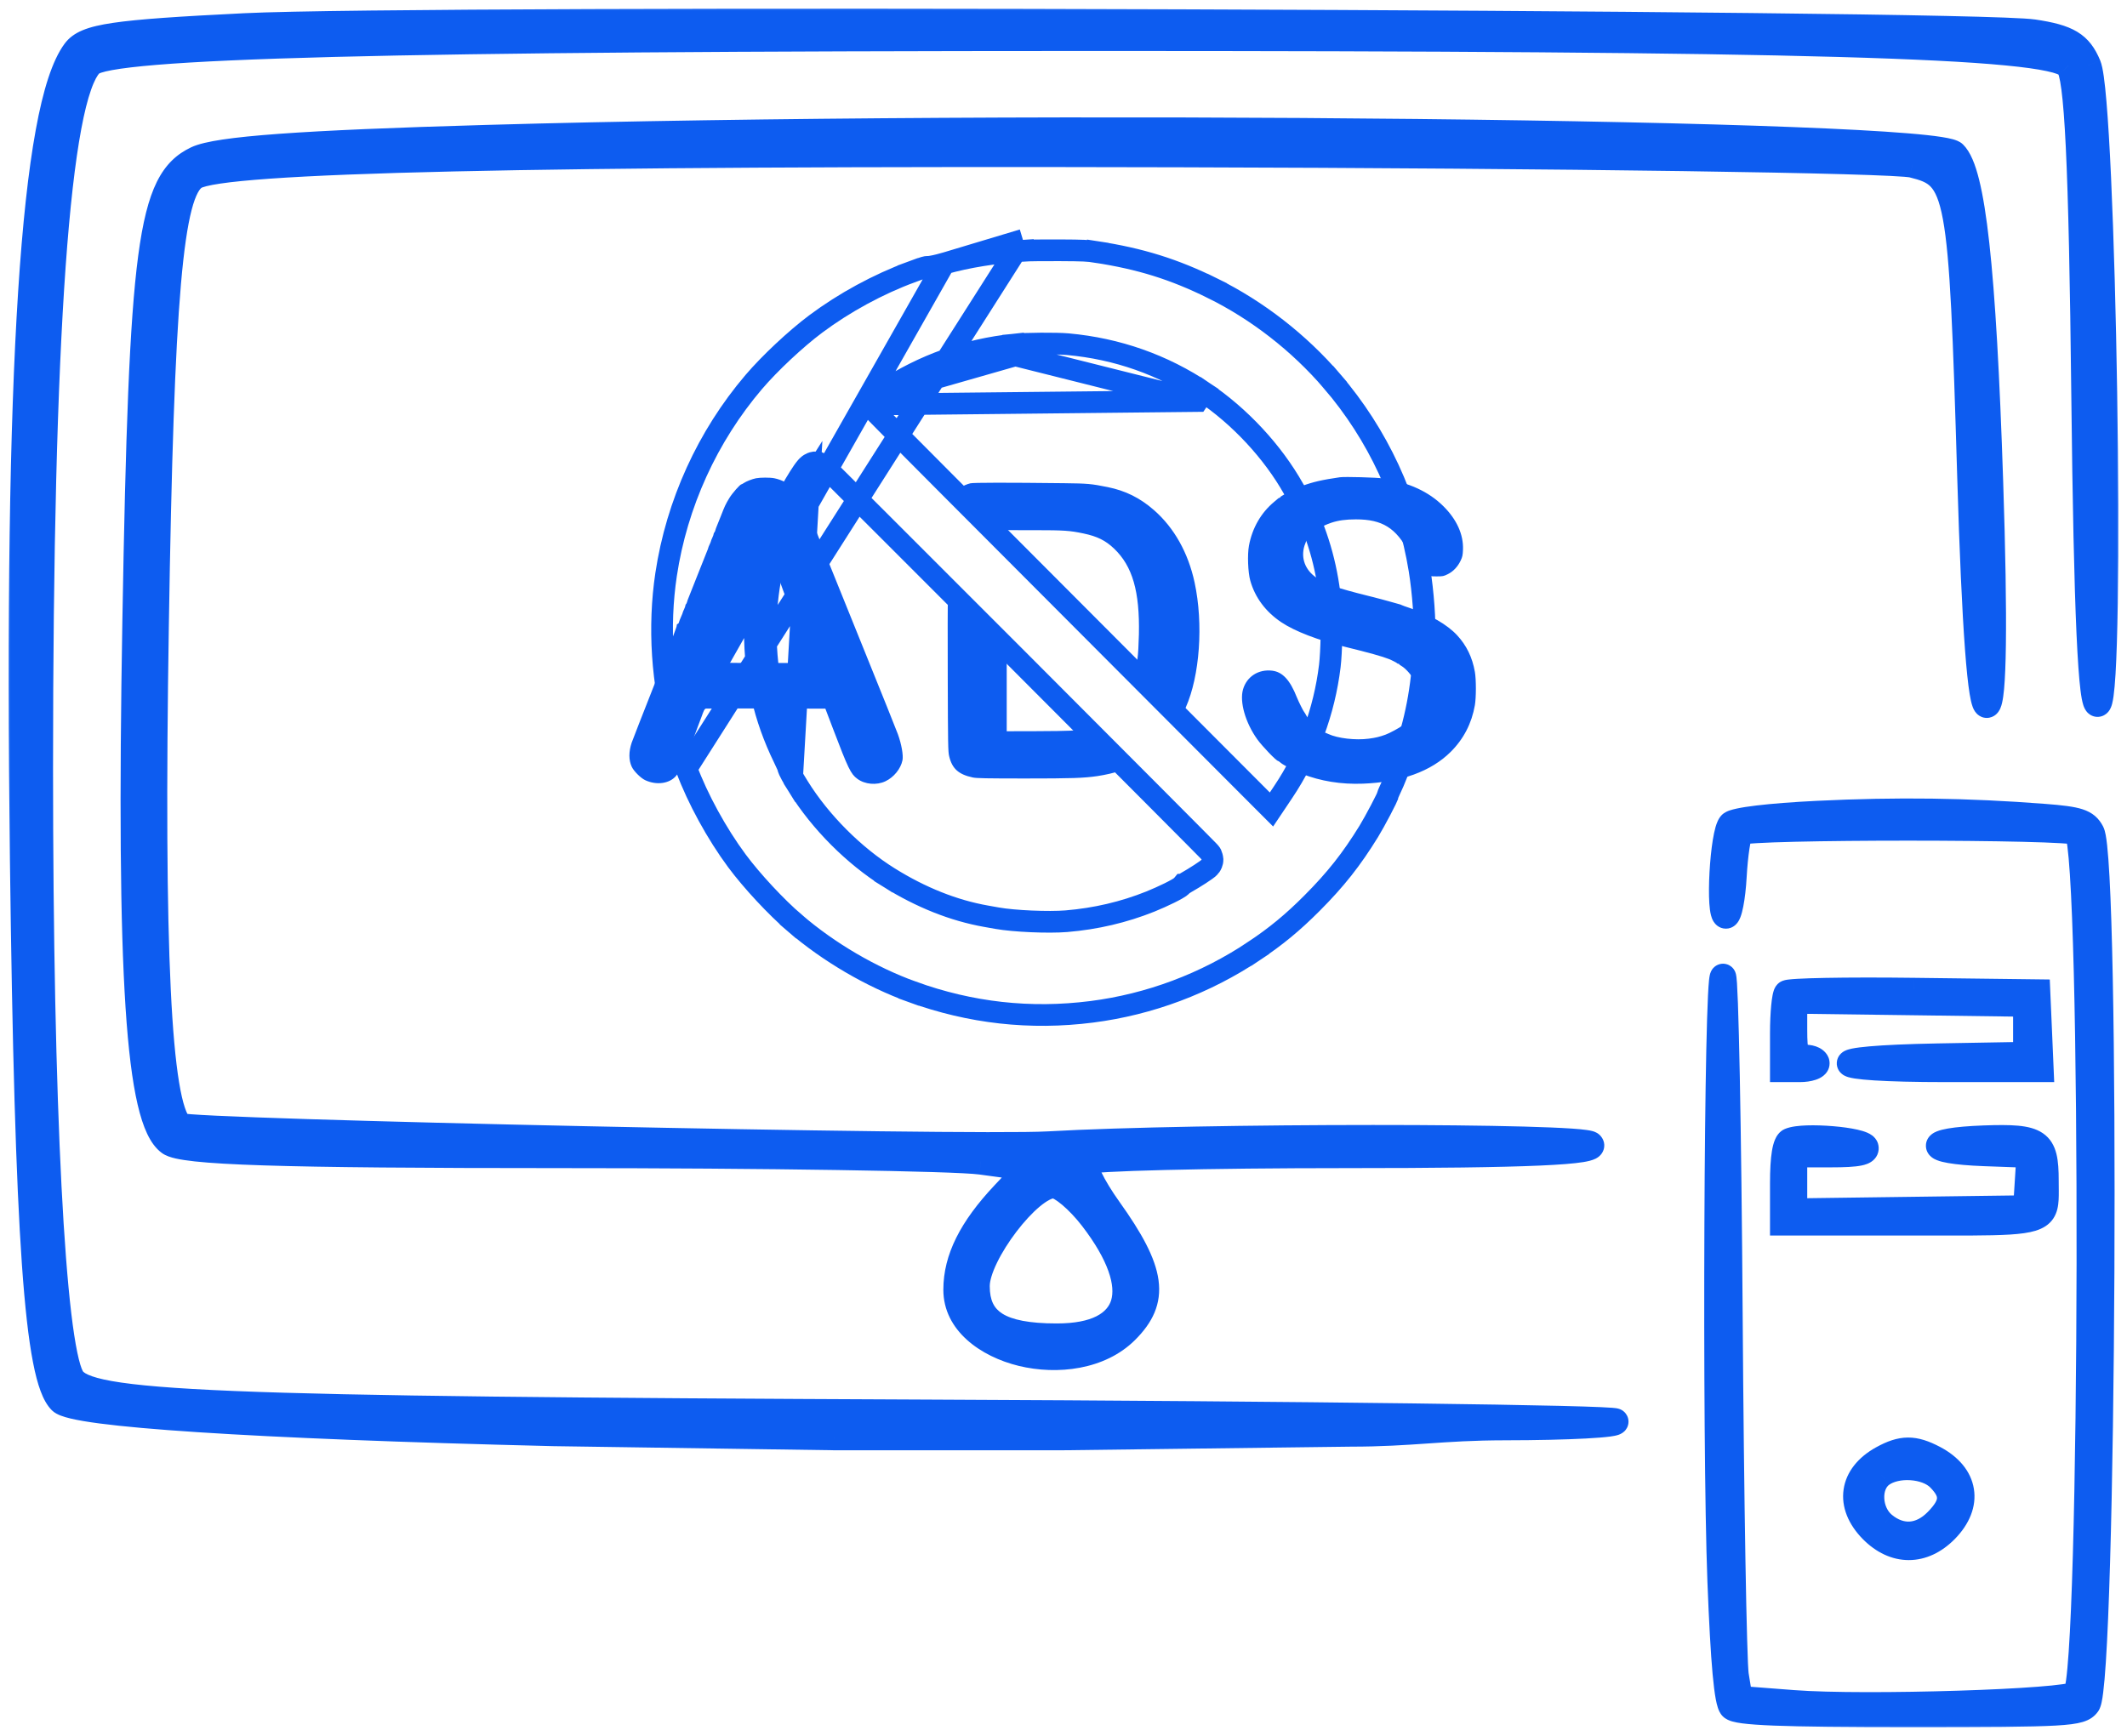 <svg width="98" height="80" viewBox="0 0 98 80" fill="none" xmlns="http://www.w3.org/2000/svg">
<mask id="path-1-outside-1" maskUnits="userSpaceOnUse" x="0" y="0" width="98" height="80" fill="black">
<rect fill="white" width="98" height="80"/>
<path fill-rule="evenodd" clip-rule="evenodd" d="M3.457 2.373C3.957 1.695 5.223 1.507 11.283 1.209C19.594 0.8 90.631 1.043 93.676 1.491C95.279 1.727 95.806 2.044 96.21 3.014C96.902 4.675 97.33 31.774 96.675 32.423C96.349 32.746 96.144 28.216 96.034 18.243C95.915 7.496 95.719 3.437 95.298 3.021C94.331 2.063 83.018 1.744 50.159 1.749C17.819 1.754 5.028 2.084 4.17 2.934C2.624 4.465 1.843 15.379 1.844 35.421C1.845 51.017 2.401 61.837 3.288 63.478C3.967 64.734 9.395 64.957 42.817 65.103C60.053 65.178 74.276 65.359 74.425 65.507C74.574 65.654 72.287 65.776 69.343 65.779C67.861 65.781 66.786 65.855 65.722 65.928H65.722C64.673 66.001 63.636 66.072 62.232 66.072L48.987 66.239H38.438L25.427 66.048C11.589 65.708 3.417 65.174 2.81 64.568C1.724 63.482 1.275 57.087 1.056 39.606C0.774 16.963 1.548 4.959 3.457 2.373ZM9.064 7.331C10.015 6.881 13.864 6.6 22.426 6.357C47.432 5.645 89.024 6.094 90.026 7.087C90.883 7.937 91.371 12.351 91.696 22.212C91.908 28.652 91.86 32.297 91.561 32.481C91.264 32.663 90.983 28.895 90.778 21.985C90.383 8.691 90.276 8.116 88.12 7.59C87.226 7.372 72.042 7.156 54.379 7.11C24.399 7.032 10.264 7.352 8.977 8.14C7.834 8.84 7.42 13.614 7.179 28.853C6.941 43.85 7.282 50.889 8.293 51.89C8.588 52.183 44.594 52.949 48.283 52.742C55.269 52.349 72.893 52.348 73.29 52.741C73.643 53.09 70.35 53.235 62.052 53.235C55.597 53.235 50.181 53.367 50.018 53.529C49.855 53.691 50.336 54.684 51.088 55.735C53.126 58.587 53.31 59.909 51.866 61.339C49.497 63.685 44.064 62.363 44.064 59.441C44.064 58.023 44.753 56.64 46.254 55.043L47.393 53.832L45.194 53.534C43.985 53.369 35.259 53.235 25.803 53.235C12.787 53.235 8.417 53.094 7.813 52.654C6.386 51.615 5.954 45.039 6.238 28.621C6.536 11.308 6.93 8.342 9.064 7.331ZM48.688 61.594C52.196 61.594 52.852 59.417 50.333 56.138C49.695 55.308 48.89 54.628 48.543 54.628C47.427 54.628 45.002 57.809 45.002 59.272C45.002 60.918 46.075 61.594 48.688 61.594ZM79.753 37.987C79.929 37.808 81.541 37.614 83.739 37.507C87.415 37.329 90.636 37.372 94.192 37.647C95.762 37.768 96.109 37.882 96.362 38.358C97.091 39.73 96.916 77.502 96.176 78.532C95.866 78.964 95.23 79 87.979 79C82.059 79 80.04 78.92 79.799 78.674C79.579 78.451 79.413 76.636 79.268 72.874C79.016 66.316 79.109 44.922 79.389 45.015C79.498 45.051 79.634 52.064 79.692 60.599C79.75 69.135 79.877 76.61 79.975 77.21L80.151 78.301L82.632 78.492C85.918 78.744 95.284 78.449 95.646 78.081C96.447 77.266 96.506 39.165 95.708 38.353C95.435 38.076 80.458 38.072 80.186 38.35C80.072 38.465 79.934 39.379 79.878 40.38C79.822 41.38 79.662 42.199 79.52 42.199C79.166 42.199 79.378 38.368 79.753 37.987ZM82.152 47.612C82.152 46.7 82.232 45.873 82.329 45.774C82.426 45.675 85.062 45.626 88.186 45.665L93.867 45.735L93.943 47.503L94.019 49.271H89.631C83.958 49.271 83.682 48.788 89.297 48.688L93.352 48.616V47.438V46.259L88.01 46.188L82.667 46.117V47.432C82.667 48.572 82.736 48.747 83.182 48.747C83.465 48.747 83.697 48.865 83.697 49.009C83.697 49.153 83.35 49.271 82.925 49.271H82.152V47.612ZM82.152 54.531C82.152 53.33 82.261 52.673 82.474 52.582C83.108 52.31 85.843 52.539 85.951 52.873C86.029 53.112 85.603 53.2 84.362 53.2H82.667V54.515V55.83L88.01 55.759L93.352 55.688L93.43 54.455L93.508 53.222L91.433 53.145C88.644 53.043 88.632 52.566 91.416 52.468C93.947 52.379 94.253 52.588 94.253 54.407C94.253 55.096 94.296 55.541 94.103 55.828C93.722 56.395 92.419 56.343 88.046 56.343H82.152V54.531ZM86.252 70.507C85.12 69.356 85.316 68.008 86.729 67.229C87.632 66.73 88.18 66.727 89.109 67.216C90.57 67.985 90.788 69.338 89.639 70.507C88.6 71.564 87.291 71.564 86.252 70.507ZM89.244 70.106C90.011 69.326 90.041 68.821 89.361 68.13C88.766 67.524 87.376 67.433 86.675 67.954C86.017 68.443 86.076 69.692 86.783 70.275C87.579 70.931 88.496 70.868 89.244 70.106Z"/>
</mask>
<path fill-rule="evenodd" clip-rule="evenodd" d="M3.457 2.373C3.957 1.695 5.223 1.507 11.283 1.209C19.594 0.8 90.631 1.043 93.676 1.491C95.279 1.727 95.806 2.044 96.21 3.014C96.902 4.675 97.33 31.774 96.675 32.423C96.349 32.746 96.144 28.216 96.034 18.243C95.915 7.496 95.719 3.437 95.298 3.021C94.331 2.063 83.018 1.744 50.159 1.749C17.819 1.754 5.028 2.084 4.17 2.934C2.624 4.465 1.843 15.379 1.844 35.421C1.845 51.017 2.401 61.837 3.288 63.478C3.967 64.734 9.395 64.957 42.817 65.103C60.053 65.178 74.276 65.359 74.425 65.507C74.574 65.654 72.287 65.776 69.343 65.779C67.861 65.781 66.786 65.855 65.722 65.928H65.722C64.673 66.001 63.636 66.072 62.232 66.072L48.987 66.239H38.438L25.427 66.048C11.589 65.708 3.417 65.174 2.81 64.568C1.724 63.482 1.275 57.087 1.056 39.606C0.774 16.963 1.548 4.959 3.457 2.373ZM9.064 7.331C10.015 6.881 13.864 6.6 22.426 6.357C47.432 5.645 89.024 6.094 90.026 7.087C90.883 7.937 91.371 12.351 91.696 22.212C91.908 28.652 91.86 32.297 91.561 32.481C91.264 32.663 90.983 28.895 90.778 21.985C90.383 8.691 90.276 8.116 88.12 7.59C87.226 7.372 72.042 7.156 54.379 7.11C24.399 7.032 10.264 7.352 8.977 8.14C7.834 8.84 7.42 13.614 7.179 28.853C6.941 43.85 7.282 50.889 8.293 51.89C8.588 52.183 44.594 52.949 48.283 52.742C55.269 52.349 72.893 52.348 73.29 52.741C73.643 53.09 70.35 53.235 62.052 53.235C55.597 53.235 50.181 53.367 50.018 53.529C49.855 53.691 50.336 54.684 51.088 55.735C53.126 58.587 53.31 59.909 51.866 61.339C49.497 63.685 44.064 62.363 44.064 59.441C44.064 58.023 44.753 56.64 46.254 55.043L47.393 53.832L45.194 53.534C43.985 53.369 35.259 53.235 25.803 53.235C12.787 53.235 8.417 53.094 7.813 52.654C6.386 51.615 5.954 45.039 6.238 28.621C6.536 11.308 6.93 8.342 9.064 7.331ZM48.688 61.594C52.196 61.594 52.852 59.417 50.333 56.138C49.695 55.308 48.89 54.628 48.543 54.628C47.427 54.628 45.002 57.809 45.002 59.272C45.002 60.918 46.075 61.594 48.688 61.594ZM79.753 37.987C79.929 37.808 81.541 37.614 83.739 37.507C87.415 37.329 90.636 37.372 94.192 37.647C95.762 37.768 96.109 37.882 96.362 38.358C97.091 39.73 96.916 77.502 96.176 78.532C95.866 78.964 95.23 79 87.979 79C82.059 79 80.04 78.92 79.799 78.674C79.579 78.451 79.413 76.636 79.268 72.874C79.016 66.316 79.109 44.922 79.389 45.015C79.498 45.051 79.634 52.064 79.692 60.599C79.75 69.135 79.877 76.61 79.975 77.21L80.151 78.301L82.632 78.492C85.918 78.744 95.284 78.449 95.646 78.081C96.447 77.266 96.506 39.165 95.708 38.353C95.435 38.076 80.458 38.072 80.186 38.35C80.072 38.465 79.934 39.379 79.878 40.38C79.822 41.38 79.662 42.199 79.52 42.199C79.166 42.199 79.378 38.368 79.753 37.987ZM82.152 47.612C82.152 46.7 82.232 45.873 82.329 45.774C82.426 45.675 85.062 45.626 88.186 45.665L93.867 45.735L93.943 47.503L94.019 49.271H89.631C83.958 49.271 83.682 48.788 89.297 48.688L93.352 48.616V47.438V46.259L88.01 46.188L82.667 46.117V47.432C82.667 48.572 82.736 48.747 83.182 48.747C83.465 48.747 83.697 48.865 83.697 49.009C83.697 49.153 83.35 49.271 82.925 49.271H82.152V47.612ZM82.152 54.531C82.152 53.33 82.261 52.673 82.474 52.582C83.108 52.31 85.843 52.539 85.951 52.873C86.029 53.112 85.603 53.2 84.362 53.2H82.667V54.515V55.83L88.01 55.759L93.352 55.688L93.43 54.455L93.508 53.222L91.433 53.145C88.644 53.043 88.632 52.566 91.416 52.468C93.947 52.379 94.253 52.588 94.253 54.407C94.253 55.096 94.296 55.541 94.103 55.828C93.722 56.395 92.419 56.343 88.046 56.343H82.152V54.531ZM86.252 70.507C85.12 69.356 85.316 68.008 86.729 67.229C87.632 66.73 88.18 66.727 89.109 67.216C90.57 67.985 90.788 69.338 89.639 70.507C88.6 71.564 87.291 71.564 86.252 70.507ZM89.244 70.106C90.011 69.326 90.041 68.821 89.361 68.13C88.766 67.524 87.376 67.433 86.675 67.954C86.017 68.443 86.076 69.692 86.783 70.275C87.579 70.931 88.496 70.868 89.244 70.106Z" fill="#0D5CF0"/>
<path d="M11.283 1.209L11.253 0.609L11.253 0.609L11.283 1.209ZM3.457 2.373L3.94 2.729L3.94 2.729L3.457 2.373ZM93.676 1.491L93.589 2.085L93.589 2.085L93.676 1.491ZM96.21 3.014L95.656 3.244L95.656 3.245L96.21 3.014ZM96.675 32.423L96.253 31.997L96.253 31.997L96.675 32.423ZM96.034 18.243L96.634 18.236V18.236L96.034 18.243ZM95.298 3.021L95.721 2.595L95.72 2.594L95.298 3.021ZM50.159 1.749L50.159 2.349H50.159L50.159 1.749ZM4.17 2.934L3.748 2.508L4.17 2.934ZM1.844 35.421L1.244 35.421V35.421L1.844 35.421ZM3.288 63.478L2.76 63.763L2.76 63.763L3.288 63.478ZM42.817 65.103L42.82 64.503H42.82L42.817 65.103ZM74.425 65.507L74.847 65.08L74.847 65.08L74.425 65.507ZM69.343 65.779L69.343 66.379H69.343L69.343 65.779ZM65.722 65.928V66.528H65.743L65.764 66.527L65.722 65.928ZM65.722 65.928V65.328H65.702L65.681 65.33L65.722 65.928ZM62.232 66.072V65.472L62.224 65.472L62.232 66.072ZM48.987 66.239V66.839L48.994 66.838L48.987 66.239ZM38.438 66.239L38.429 66.838H38.438V66.239ZM25.427 66.048L25.412 66.647L25.418 66.648L25.427 66.048ZM2.81 64.568L2.386 64.992L2.386 64.993L2.81 64.568ZM1.056 39.606L0.456 39.613L0.456 39.613L1.056 39.606ZM22.426 6.357L22.443 6.957L22.443 6.957L22.426 6.357ZM9.064 7.331L8.807 6.789L8.807 6.789L9.064 7.331ZM90.026 7.087L90.448 6.661L90.026 7.087ZM91.696 22.212L91.096 22.232V22.232L91.696 22.212ZM91.561 32.481L91.874 32.993L91.875 32.992L91.561 32.481ZM90.778 21.985L91.377 21.967L91.377 21.967L90.778 21.985ZM88.12 7.59L87.977 8.173L87.978 8.173L88.12 7.59ZM54.379 7.11L54.377 7.71H54.377L54.379 7.11ZM8.977 8.14L8.663 7.628L8.663 7.628L8.977 8.14ZM7.179 28.853L7.779 28.863L7.779 28.863L7.179 28.853ZM8.293 51.89L7.87 52.316H7.87L8.293 51.89ZM48.283 52.742L48.25 52.143H48.25L48.283 52.742ZM73.29 52.741L73.712 52.315L73.712 52.315L73.29 52.741ZM50.018 53.529L49.596 53.103L50.018 53.529ZM51.088 55.735L51.576 55.386L51.576 55.386L51.088 55.735ZM51.866 61.339L52.288 61.765L52.288 61.765L51.866 61.339ZM46.254 55.043L45.817 54.632L45.817 54.632L46.254 55.043ZM47.393 53.832L47.83 54.243L48.629 53.395L47.474 53.238L47.393 53.832ZM45.194 53.534L45.113 54.128L45.114 54.128L45.194 53.534ZM7.813 52.654L7.46 53.139L7.46 53.139L7.813 52.654ZM6.238 28.621L5.638 28.611L6.238 28.621ZM50.333 56.138L50.809 55.772L50.809 55.772L50.333 56.138ZM83.739 37.507L83.71 36.908H83.71L83.739 37.507ZM79.753 37.987L80.181 38.407L80.181 38.407L79.753 37.987ZM94.192 37.647L94.145 38.245L94.145 38.245L94.192 37.647ZM96.362 38.358L96.892 38.077L96.892 38.076L96.362 38.358ZM96.176 78.532L96.663 78.882L96.663 78.882L96.176 78.532ZM79.799 78.674L80.226 78.254L80.226 78.254L79.799 78.674ZM79.268 72.874L79.867 72.851V72.851L79.268 72.874ZM79.389 45.015L79.2 45.584L79.201 45.584L79.389 45.015ZM79.692 60.599L80.292 60.595V60.595L79.692 60.599ZM79.975 77.21L79.382 77.305L79.382 77.306L79.975 77.21ZM80.151 78.301L79.559 78.397L79.635 78.863L80.105 78.899L80.151 78.301ZM82.632 78.492L82.586 79.09H82.586L82.632 78.492ZM95.646 78.081L96.074 78.501H96.074L95.646 78.081ZM95.708 38.353L96.136 37.932H96.136L95.708 38.353ZM80.186 38.35L80.614 38.77L80.614 38.77L80.186 38.35ZM79.878 40.38L80.477 40.413V40.413L79.878 40.38ZM82.329 45.774L82.757 46.194L82.757 46.194L82.329 45.774ZM88.186 45.665L88.194 45.065H88.193L88.186 45.665ZM93.867 45.735L94.466 45.709L94.442 45.142L93.874 45.135L93.867 45.735ZM93.943 47.503L94.543 47.477L94.543 47.477L93.943 47.503ZM94.019 49.271V49.871H94.646L94.619 49.245L94.019 49.271ZM89.297 48.688L89.286 48.088H89.286L89.297 48.688ZM93.352 48.616L93.363 49.216L93.952 49.206V48.616H93.352ZM93.352 46.259H93.952V45.667L93.36 45.659L93.352 46.259ZM88.01 46.188L88.002 46.788H88.002L88.01 46.188ZM82.667 46.117L82.675 45.517L82.067 45.509V46.117H82.667ZM82.152 49.271H81.552V49.871H82.152V49.271ZM82.474 52.582L82.71 53.134L82.71 53.134L82.474 52.582ZM85.951 52.873L85.38 53.058L85.38 53.058L85.951 52.873ZM82.667 53.2V52.6H82.067V53.2H82.667ZM82.667 55.83H82.067V56.438L82.675 56.43L82.667 55.83ZM88.01 55.759L88.002 55.159H88.002L88.01 55.759ZM93.352 55.688L93.36 56.288L93.916 56.281L93.951 55.726L93.352 55.688ZM93.43 54.455L92.831 54.417L93.43 54.455ZM93.508 53.222L94.107 53.26L94.146 52.645L93.53 52.622L93.508 53.222ZM91.433 53.145L91.455 52.546H91.455L91.433 53.145ZM91.416 52.468L91.437 53.068H91.437L91.416 52.468ZM94.103 55.828L93.605 55.493V55.493L94.103 55.828ZM82.152 56.343H81.552V56.943H82.152V56.343ZM86.729 67.229L87.019 67.754L87.019 67.754L86.729 67.229ZM86.252 70.507L85.824 70.928L85.824 70.928L86.252 70.507ZM89.109 67.216L89.388 66.685L89.388 66.685L89.109 67.216ZM89.639 70.507L89.211 70.087L89.639 70.507ZM89.361 68.13L88.933 68.55L89.361 68.13ZM89.244 70.106L88.816 69.686L88.816 69.686L89.244 70.106ZM86.675 67.954L86.317 67.472L86.317 67.473L86.675 67.954ZM86.783 70.275L86.401 70.738L86.402 70.738L86.783 70.275ZM11.253 0.609C8.231 0.758 6.368 0.881 5.197 1.055C4.052 1.225 3.382 1.465 2.975 2.016L3.94 2.729C4.033 2.603 4.245 2.41 5.373 2.242C6.475 2.078 8.275 1.957 11.312 1.808L11.253 0.609ZM93.763 0.898C93.335 0.835 91.84 0.782 89.615 0.734C87.362 0.685 84.303 0.64 80.693 0.601C73.473 0.521 64.047 0.462 54.456 0.429C35.288 0.363 15.429 0.404 11.253 0.609L11.312 1.808C15.448 1.605 35.263 1.563 54.452 1.629C64.041 1.662 73.464 1.721 80.68 1.801C84.288 1.84 87.343 1.885 89.589 1.934C91.865 1.983 93.256 2.036 93.589 2.085L93.763 0.898ZM96.764 2.783C96.532 2.225 96.23 1.78 95.702 1.463C95.21 1.167 94.574 1.017 93.763 0.897L93.589 2.085C94.381 2.201 94.811 2.327 95.084 2.491C95.321 2.634 95.485 2.832 95.656 3.244L96.764 2.783ZM97.097 32.849C97.19 32.758 97.237 32.657 97.257 32.608C97.283 32.548 97.301 32.489 97.314 32.438C97.341 32.335 97.362 32.214 97.38 32.087C97.416 31.829 97.445 31.486 97.471 31.078C97.521 30.258 97.555 29.129 97.576 27.797C97.617 25.131 97.603 21.624 97.548 18.088C97.492 14.553 97.394 10.983 97.266 8.191C97.202 6.796 97.131 5.59 97.053 4.677C97.015 4.221 96.974 3.832 96.931 3.527C96.891 3.245 96.841 2.968 96.764 2.783L95.656 3.245C95.656 3.244 95.668 3.277 95.687 3.366C95.704 3.449 95.723 3.558 95.742 3.695C95.781 3.969 95.82 4.333 95.858 4.779C95.933 5.668 96.004 6.857 96.067 8.246C96.194 11.022 96.292 14.579 96.348 18.107C96.403 21.636 96.417 25.129 96.376 27.778C96.356 29.104 96.322 30.212 96.273 31.004C96.248 31.402 96.221 31.709 96.191 31.921C96.176 32.028 96.163 32.097 96.153 32.135C96.148 32.154 96.147 32.152 96.153 32.139C96.154 32.135 96.181 32.068 96.253 31.997L97.097 32.849ZM95.434 18.25C95.489 23.237 95.568 26.871 95.674 29.221C95.728 30.392 95.788 31.26 95.858 31.82C95.891 32.09 95.932 32.33 95.989 32.503C96.009 32.564 96.066 32.736 96.209 32.868C96.299 32.95 96.46 33.051 96.681 33.038C96.889 33.025 97.029 32.917 97.097 32.849L96.253 31.997C96.301 31.949 96.421 31.851 96.609 31.84C96.81 31.828 96.952 31.921 97.022 31.985C97.126 32.081 97.145 32.179 97.129 32.128C97.111 32.075 97.082 31.936 97.049 31.672C96.985 31.162 96.926 30.334 96.873 29.167C96.768 26.839 96.689 23.222 96.634 18.236L95.434 18.25ZM94.876 3.447C94.827 3.399 94.816 3.363 94.826 3.386C94.834 3.403 94.848 3.441 94.866 3.508C94.902 3.644 94.941 3.849 94.979 4.142C95.055 4.724 95.122 5.586 95.18 6.787C95.296 9.185 95.375 12.876 95.434 18.25L96.634 18.236C96.575 12.863 96.496 9.151 96.378 6.729C96.32 5.52 96.251 4.618 96.169 3.986C96.128 3.671 96.081 3.407 96.025 3.199C95.998 3.095 95.964 2.992 95.923 2.899C95.884 2.811 95.822 2.695 95.721 2.595L94.876 3.447ZM50.159 2.349C66.589 2.347 77.624 2.425 84.671 2.624C88.196 2.723 90.711 2.852 92.4 3.015C93.246 3.096 93.87 3.184 94.302 3.278C94.519 3.324 94.674 3.369 94.779 3.409C94.895 3.454 94.904 3.475 94.876 3.447L95.72 2.594C95.571 2.447 95.378 2.354 95.207 2.288C95.024 2.218 94.804 2.158 94.555 2.105C94.055 1.997 93.379 1.903 92.515 1.82C90.784 1.654 88.236 1.524 84.705 1.424C77.639 1.225 66.588 1.147 50.159 1.149L50.159 2.349ZM4.592 3.36C4.541 3.411 4.527 3.395 4.661 3.35C4.773 3.313 4.94 3.272 5.174 3.229C5.64 3.144 6.314 3.064 7.219 2.989C9.027 2.84 11.703 2.719 15.374 2.624C22.713 2.435 33.989 2.352 50.159 2.349L50.159 1.149C33.989 1.152 22.699 1.235 15.343 1.425C11.667 1.519 8.963 1.641 7.121 1.793C6.201 1.869 5.482 1.953 4.958 2.049C4.697 2.097 4.47 2.15 4.284 2.211C4.121 2.265 3.906 2.351 3.748 2.508L4.592 3.36ZM2.444 35.421C2.444 25.405 2.639 17.683 3.025 12.279C3.219 9.575 3.46 7.467 3.744 5.948C3.886 5.188 4.037 4.59 4.193 4.146C4.354 3.684 4.499 3.453 4.592 3.36L3.748 2.508C3.455 2.798 3.237 3.243 3.06 3.75C2.877 4.273 2.713 4.936 2.565 5.727C2.268 7.312 2.023 9.472 1.829 12.193C1.439 17.64 1.244 25.396 1.244 35.421L2.444 35.421ZM3.816 63.192C3.749 63.07 3.657 62.796 3.559 62.319C3.464 61.859 3.372 61.26 3.284 60.524C3.11 59.054 2.958 57.076 2.833 54.652C2.584 49.806 2.445 43.214 2.444 35.421L1.244 35.421C1.245 43.225 1.384 49.84 1.635 54.714C1.76 57.15 1.913 59.158 2.093 60.666C2.182 61.419 2.279 62.056 2.384 62.562C2.485 63.052 2.604 63.475 2.76 63.763L3.816 63.192ZM42.82 64.503C26.105 64.43 16.405 64.338 10.798 64.107C7.99 63.992 6.239 63.842 5.155 63.65C4.613 63.554 4.271 63.452 4.058 63.356C3.85 63.261 3.817 63.195 3.815 63.192L2.76 63.763C2.928 64.075 3.213 64.29 3.562 64.448C3.907 64.605 4.362 64.728 4.946 64.832C6.116 65.039 7.938 65.191 10.749 65.306C16.383 65.538 26.108 65.63 42.815 65.703L42.82 64.503ZM74.847 65.08C74.759 64.993 74.665 64.955 74.643 64.946C74.606 64.931 74.574 64.923 74.555 64.918C74.517 64.908 74.481 64.903 74.457 64.899C74.406 64.892 74.346 64.886 74.283 64.881C74.156 64.87 73.978 64.86 73.757 64.851C73.315 64.831 72.675 64.812 71.862 64.792C70.235 64.753 67.902 64.714 65.037 64.678C59.305 64.604 51.439 64.54 42.82 64.503L42.815 65.703C51.431 65.74 59.294 65.804 65.021 65.878C67.885 65.914 70.213 65.953 71.833 65.992C72.644 66.011 73.274 66.031 73.705 66.049C73.921 66.059 74.081 66.068 74.187 66.077C74.241 66.081 74.271 66.085 74.283 66.086C74.291 66.088 74.28 66.086 74.261 66.081C74.251 66.079 74.227 66.073 74.195 66.06C74.179 66.053 74.089 66.018 74.003 65.933L74.847 65.08ZM69.343 66.379C70.822 66.378 72.141 66.346 73.076 66.296C73.54 66.271 73.924 66.241 74.188 66.206C74.311 66.189 74.445 66.167 74.554 66.132C74.586 66.121 74.724 66.079 74.842 65.966C74.911 65.899 75.029 65.752 75.032 65.528C75.035 65.302 74.918 65.151 74.847 65.08L74.003 65.933C73.941 65.872 73.829 65.729 73.832 65.513C73.835 65.298 73.948 65.16 74.008 65.102C74.068 65.045 74.124 65.016 74.142 65.007C74.166 64.996 74.183 64.99 74.186 64.99C74.187 64.989 74.144 65.001 74.028 65.016C73.813 65.045 73.468 65.073 73.011 65.098C72.104 65.147 70.808 65.178 69.342 65.179L69.343 66.379ZM65.764 66.527C66.825 66.454 67.883 66.381 69.343 66.379L69.342 65.179C67.839 65.181 66.746 65.256 65.681 65.33L65.764 66.527ZM65.722 66.528H65.722V65.328H65.722V66.528ZM62.232 66.672C63.658 66.672 64.713 66.599 65.764 66.527L65.681 65.33C64.633 65.402 63.614 65.472 62.232 65.472V66.672ZM48.994 66.838L62.239 66.672L62.224 65.472L48.979 65.639L48.994 66.838ZM38.438 66.838H48.987V65.638H38.438V66.838ZM25.418 66.648L38.429 66.838L38.447 65.639L25.436 65.448L25.418 66.648ZM2.386 64.993C2.516 65.122 2.682 65.196 2.796 65.24C2.928 65.291 3.082 65.335 3.25 65.375C3.588 65.456 4.034 65.531 4.576 65.602C5.663 65.745 7.189 65.88 9.118 66.006C12.979 66.259 18.491 66.478 25.412 66.647L25.442 65.448C18.526 65.278 13.033 65.06 9.196 64.809C7.276 64.683 5.781 64.55 4.732 64.412C4.207 64.343 3.807 64.274 3.527 64.208C3.387 64.174 3.29 64.145 3.228 64.121C3.15 64.091 3.18 64.09 3.234 64.144L2.386 64.993ZM0.456 39.613C0.566 48.354 0.733 54.338 1.009 58.277C1.148 60.245 1.314 61.721 1.52 62.782C1.622 63.312 1.737 63.755 1.87 64.11C1.999 64.457 2.162 64.769 2.386 64.992L3.235 64.144C3.187 64.096 3.098 63.97 2.994 63.691C2.893 63.421 2.794 63.049 2.698 62.554C2.506 61.564 2.344 60.145 2.206 58.193C1.932 54.292 1.766 48.339 1.656 39.598L0.456 39.613ZM2.975 2.016C2.407 2.785 1.984 4.145 1.647 5.989C1.304 7.865 1.035 10.341 0.836 13.429C0.438 19.607 0.315 28.287 0.456 39.613L1.656 39.598C1.515 28.282 1.638 19.638 2.034 13.507C2.232 10.44 2.497 8.015 2.827 6.205C3.164 4.364 3.553 3.254 3.94 2.729L2.975 2.016ZM22.409 5.757C18.126 5.879 15.013 6.01 12.847 6.168C11.765 6.247 10.91 6.333 10.261 6.43C9.63 6.524 9.133 6.635 8.807 6.789L9.32 7.873C9.471 7.802 9.811 7.71 10.437 7.617C11.044 7.526 11.865 7.443 12.934 7.365C15.072 7.209 18.163 7.078 22.443 6.957L22.409 5.757ZM90.448 6.661C90.354 6.567 90.247 6.516 90.188 6.49C90.118 6.46 90.044 6.437 89.974 6.417C89.834 6.379 89.662 6.345 89.47 6.315C89.082 6.254 88.555 6.197 87.909 6.144C86.613 6.037 84.799 5.94 82.58 5.855C78.141 5.684 72.061 5.557 65.234 5.483C51.58 5.335 34.922 5.401 22.409 5.757L22.443 6.957C34.936 6.601 51.577 6.535 65.221 6.683C72.043 6.756 78.111 6.883 82.534 7.054C84.747 7.139 86.541 7.235 87.81 7.34C88.446 7.392 88.939 7.446 89.283 7.5C89.456 7.528 89.578 7.553 89.656 7.574C89.674 7.579 89.688 7.584 89.698 7.587C89.708 7.59 89.712 7.592 89.711 7.592C89.711 7.592 89.701 7.588 89.685 7.578C89.671 7.569 89.639 7.549 89.604 7.514L90.448 6.661ZM92.295 22.192C92.133 17.259 91.929 13.671 91.657 11.204C91.521 9.973 91.366 9.002 91.185 8.277C91.013 7.586 90.792 7.001 90.448 6.661L89.604 7.514C89.689 7.598 89.85 7.883 90.021 8.567C90.183 9.217 90.331 10.126 90.464 11.336C90.731 13.754 90.933 17.304 91.096 22.232L92.295 22.192ZM91.875 32.992C92.057 32.88 92.136 32.709 92.164 32.646C92.202 32.559 92.228 32.467 92.246 32.384C92.285 32.216 92.313 32.003 92.336 31.76C92.381 31.268 92.409 30.575 92.42 29.701C92.443 27.948 92.402 25.416 92.295 22.192L91.096 22.232C91.202 25.449 91.243 27.959 91.22 29.685C91.209 30.55 91.182 31.205 91.141 31.649C91.12 31.874 91.097 32.026 91.076 32.118C91.066 32.165 91.06 32.176 91.064 32.166C91.067 32.16 91.077 32.137 91.099 32.106C91.12 32.077 91.166 32.019 91.247 31.969L91.875 32.992ZM90.178 22.003C90.28 25.461 90.402 28.141 90.536 29.937C90.603 30.832 90.674 31.523 90.75 31.986C90.787 32.21 90.83 32.417 90.888 32.573C90.912 32.638 90.964 32.771 91.072 32.883C91.131 32.945 91.24 33.037 91.406 33.073C91.588 33.112 91.753 33.066 91.874 32.993L91.248 31.969C91.35 31.907 91.497 31.864 91.661 31.9C91.808 31.932 91.899 32.012 91.939 32.054C92.01 32.128 92.026 32.192 92.013 32.158C91.998 32.116 91.969 32.004 91.934 31.792C91.867 31.384 91.799 30.736 91.733 29.848C91.601 28.078 91.48 25.42 91.377 21.967L90.178 22.003ZM87.978 8.173C88.513 8.304 88.766 8.408 88.955 8.605C89.151 8.812 89.353 9.205 89.519 10.109C89.854 11.922 89.98 15.327 90.178 22.003L91.377 21.967C91.181 15.35 91.056 11.82 90.699 9.891C90.521 8.923 90.266 8.243 89.824 7.778C89.373 7.305 88.805 7.14 88.262 7.007L87.978 8.173ZM54.377 7.71C63.207 7.733 71.417 7.798 77.529 7.885C80.586 7.929 83.117 7.978 84.938 8.029C85.849 8.055 86.579 8.082 87.108 8.108C87.372 8.121 87.583 8.135 87.738 8.147C87.816 8.154 87.876 8.16 87.921 8.165C87.971 8.171 87.985 8.175 87.977 8.173L88.262 7.007C88.153 6.981 87.994 6.964 87.837 6.951C87.663 6.937 87.438 6.923 87.168 6.91C86.626 6.882 85.886 6.856 84.972 6.83C83.142 6.778 80.605 6.729 77.546 6.686C71.428 6.599 63.214 6.533 54.38 6.51L54.377 7.71ZM9.29 8.652C9.29 8.652 9.347 8.622 9.515 8.58C9.67 8.541 9.882 8.5 10.155 8.46C10.701 8.379 11.459 8.304 12.44 8.234C14.4 8.096 17.213 7.984 20.931 7.9C28.366 7.731 39.388 7.671 54.377 7.71L54.38 6.51C39.389 6.471 28.354 6.531 20.904 6.7C17.18 6.785 14.345 6.897 12.355 7.037C11.362 7.108 10.57 7.186 9.98 7.273C9.685 7.317 9.431 7.364 9.223 7.416C9.028 7.465 8.825 7.53 8.663 7.628L9.29 8.652ZM7.779 28.863C7.899 21.241 8.063 16.258 8.337 13.096C8.475 11.512 8.638 10.414 8.828 9.679C8.923 9.312 9.02 9.058 9.111 8.888C9.202 8.716 9.27 8.664 9.29 8.652L8.663 7.628C8.398 7.791 8.203 8.041 8.052 8.324C7.9 8.608 7.775 8.961 7.667 9.378C7.451 10.212 7.281 11.39 7.142 12.992C6.863 16.202 6.699 21.226 6.579 28.844L7.779 28.863ZM8.715 51.464C8.691 51.44 8.611 51.331 8.514 51.038C8.422 50.763 8.333 50.381 8.251 49.88C8.086 48.878 7.957 47.462 7.867 45.591C7.686 41.852 7.66 36.359 7.779 28.863L6.579 28.844C6.46 36.344 6.485 41.869 6.668 45.649C6.76 47.537 6.891 49.006 7.067 50.075C7.155 50.608 7.256 51.058 7.375 51.417C7.489 51.76 7.642 52.09 7.87 52.316L8.715 51.464ZM48.25 52.143C46.435 52.245 36.545 52.106 27.028 51.904C22.279 51.803 17.638 51.686 14.166 51.576C12.43 51.521 10.988 51.468 9.973 51.42C9.465 51.396 9.068 51.373 8.796 51.352C8.659 51.341 8.561 51.332 8.5 51.324C8.468 51.32 8.458 51.317 8.461 51.318C8.462 51.318 8.48 51.322 8.506 51.331C8.507 51.331 8.615 51.365 8.715 51.464L7.87 52.316C7.975 52.42 8.092 52.458 8.106 52.463C8.145 52.477 8.181 52.485 8.203 52.49C8.25 52.5 8.3 52.508 8.345 52.514C8.438 52.526 8.56 52.537 8.704 52.548C8.994 52.571 9.404 52.594 9.916 52.618C10.941 52.667 12.39 52.721 14.128 52.776C17.606 52.885 22.252 53.002 27.003 53.103C36.485 53.305 46.442 53.446 48.317 53.341L48.25 52.143ZM73.712 52.315C73.622 52.225 73.524 52.183 73.487 52.168C73.437 52.147 73.389 52.133 73.351 52.124C73.275 52.104 73.19 52.09 73.104 52.078C72.931 52.053 72.701 52.032 72.429 52.013C71.883 51.976 71.125 51.945 70.214 51.92C68.389 51.871 65.925 51.846 63.258 51.847C57.926 51.847 51.76 51.945 48.25 52.143L48.317 53.341C51.793 53.145 57.931 53.047 63.258 53.047C65.919 53.047 68.372 53.071 70.182 53.12C71.088 53.144 71.826 53.175 72.347 53.211C72.609 53.229 72.805 53.247 72.937 53.266C73.004 53.275 73.041 53.283 73.055 53.287C73.063 53.289 73.052 53.286 73.031 53.278C73.023 53.274 72.946 53.245 72.868 53.167L73.712 52.315ZM62.052 53.835C66.201 53.835 69.111 53.799 70.942 53.718C71.851 53.678 72.519 53.627 72.945 53.558C73.14 53.526 73.358 53.481 73.524 53.396C73.589 53.362 73.797 53.249 73.882 52.994C73.993 52.662 73.81 52.412 73.712 52.315L72.868 53.167C72.814 53.114 72.647 52.905 72.744 52.614C72.783 52.498 72.849 52.426 72.888 52.39C72.928 52.353 72.962 52.335 72.974 52.329C72.995 52.318 72.948 52.342 72.754 52.373C72.403 52.43 71.795 52.48 70.889 52.52C69.087 52.599 66.201 52.635 62.052 52.635V53.835ZM50.441 53.955C50.378 54.017 50.318 54.048 50.295 54.06C50.267 54.074 50.245 54.081 50.236 54.084C50.218 54.09 50.211 54.09 50.225 54.088C50.25 54.083 50.3 54.075 50.382 54.066C50.543 54.049 50.78 54.031 51.093 54.014C51.715 53.979 52.602 53.948 53.69 53.921C55.865 53.868 58.828 53.835 62.052 53.835V52.635C58.821 52.635 55.848 52.668 53.661 52.722C52.568 52.748 51.667 52.78 51.026 52.816C50.707 52.834 50.445 52.853 50.253 52.873C50.158 52.884 50.069 52.895 49.994 52.91C49.957 52.917 49.91 52.928 49.862 52.944C49.843 52.95 49.71 52.99 49.596 53.103L50.441 53.955ZM51.576 55.386C51.214 54.88 50.925 54.398 50.75 54.037C50.66 53.852 50.611 53.721 50.592 53.645C50.582 53.605 50.587 53.608 50.586 53.64C50.586 53.658 50.582 53.815 50.441 53.955L49.596 53.103C49.413 53.284 49.389 53.506 49.387 53.614C49.384 53.735 49.406 53.851 49.43 53.943C49.478 54.131 49.566 54.345 49.67 54.56C49.882 54.998 50.209 55.538 50.6 56.084L51.576 55.386ZM52.288 61.765C53.098 60.963 53.531 60.097 53.377 58.988C53.235 57.963 52.597 56.815 51.576 55.386L50.599 56.084C51.617 57.507 52.09 58.446 52.188 59.153C52.275 59.775 52.078 60.284 51.444 60.913L52.288 61.765ZM43.464 59.441C43.464 61.328 45.191 62.524 46.935 62.949C48.712 63.381 50.906 63.135 52.288 61.765L51.444 60.913C50.457 61.89 48.75 62.155 47.218 61.782C45.653 61.402 44.664 60.475 44.664 59.441H43.464ZM45.817 54.632C44.267 56.281 43.464 57.806 43.464 59.441H44.664C44.664 58.241 45.239 56.998 46.691 55.454L45.817 54.632ZM46.956 53.421L45.817 54.632L46.691 55.454L47.83 54.243L46.956 53.421ZM45.114 54.128L47.312 54.427L47.474 53.238L45.275 52.939L45.114 54.128ZM25.803 53.835C30.529 53.835 35.071 53.868 38.582 53.923C42.12 53.977 44.554 54.052 45.113 54.128L45.275 52.939C44.624 52.851 42.091 52.776 38.6 52.723C35.082 52.669 30.534 52.635 25.803 52.635V53.835ZM7.46 53.139C7.641 53.271 7.88 53.342 8.093 53.391C8.328 53.444 8.625 53.488 8.984 53.527C9.705 53.605 10.733 53.664 12.134 53.709C14.94 53.8 19.296 53.835 25.803 53.835V52.635C19.294 52.635 14.957 52.6 12.173 52.51C10.779 52.465 9.788 52.407 9.113 52.334C8.774 52.298 8.529 52.259 8.358 52.22C8.167 52.177 8.136 52.147 8.167 52.169L7.46 53.139ZM5.638 28.611C5.496 36.82 5.533 42.59 5.785 46.444C5.911 48.368 6.093 49.839 6.341 50.905C6.465 51.439 6.609 51.89 6.782 52.254C6.953 52.614 7.17 52.928 7.46 53.139L8.167 52.169C8.1 52.121 7.991 52.002 7.866 51.739C7.743 51.48 7.622 51.119 7.51 50.633C7.284 49.662 7.107 48.267 6.983 46.365C6.734 42.566 6.696 36.839 6.838 28.631L5.638 28.611ZM8.807 6.789C8.152 7.099 7.628 7.571 7.226 8.383C6.84 9.163 6.572 10.248 6.368 11.784C5.96 14.857 5.787 19.966 5.638 28.611L6.838 28.631C6.987 19.963 7.16 14.932 7.557 11.942C7.756 10.445 8.004 9.517 8.302 8.915C8.583 8.346 8.909 8.068 9.321 7.873L8.807 6.789ZM49.857 56.503C50.463 57.291 50.857 57.987 51.067 58.576C51.279 59.167 51.291 59.608 51.196 59.923C51.03 60.474 50.376 60.994 48.688 60.994V62.194C50.508 62.194 51.936 61.626 52.345 60.269C52.538 59.629 52.462 58.911 52.197 58.172C51.932 57.43 51.463 56.623 50.809 55.772L49.857 56.503ZM48.543 55.228C48.467 55.228 48.468 55.203 48.582 55.268C48.674 55.321 48.797 55.408 48.942 55.53C49.23 55.774 49.562 56.119 49.857 56.503L50.809 55.772C50.466 55.326 50.076 54.917 49.716 54.613C49.536 54.462 49.352 54.327 49.177 54.226C49.022 54.138 48.792 54.028 48.543 54.028V55.228ZM45.602 59.272C45.602 59.044 45.705 58.67 45.938 58.191C46.162 57.729 46.478 57.228 46.831 56.765C47.185 56.301 47.562 55.893 47.903 55.608C48.074 55.466 48.224 55.364 48.347 55.3C48.407 55.269 48.455 55.25 48.491 55.239C48.527 55.228 48.543 55.228 48.543 55.228V54.028C48.269 54.028 48.011 54.123 47.794 54.235C47.571 54.351 47.348 54.509 47.134 54.688C46.706 55.045 46.268 55.524 45.877 56.038C45.484 56.553 45.123 57.121 44.858 57.667C44.601 58.196 44.402 58.769 44.402 59.272H45.602ZM48.688 60.994C47.405 60.994 46.629 60.823 46.185 60.543C45.806 60.304 45.602 59.944 45.602 59.272H44.402C44.402 60.246 44.734 61.047 45.545 61.558C46.291 62.028 47.358 62.194 48.688 62.194V60.994ZM83.71 36.908C82.603 36.962 81.635 37.038 80.916 37.124C80.558 37.167 80.251 37.214 80.015 37.265C79.898 37.29 79.786 37.319 79.688 37.352C79.619 37.376 79.454 37.435 79.325 37.566L80.181 38.407C80.096 38.494 80.019 38.508 80.081 38.486C80.114 38.475 80.173 38.458 80.266 38.438C80.451 38.399 80.717 38.357 81.059 38.316C81.74 38.234 82.678 38.16 83.768 38.107L83.71 36.908ZM94.238 37.049C90.656 36.771 87.411 36.728 83.71 36.908L83.768 38.107C87.42 37.929 90.616 37.972 94.145 38.245L94.238 37.049ZM96.892 38.076C96.806 37.915 96.695 37.751 96.528 37.608C96.362 37.465 96.17 37.369 95.958 37.299C95.563 37.17 95.01 37.108 94.238 37.049L94.145 38.245C94.944 38.307 95.35 38.363 95.584 38.44C95.687 38.473 95.728 38.502 95.747 38.519C95.765 38.535 95.792 38.563 95.833 38.64L96.892 38.076ZM96.663 78.882C96.728 78.792 96.762 78.699 96.779 78.647C96.8 78.585 96.817 78.52 96.83 78.457C96.858 78.33 96.882 78.175 96.903 78.001C96.947 77.65 96.988 77.177 97.025 76.606C97.1 75.461 97.165 73.887 97.219 72.031C97.329 68.317 97.397 63.451 97.42 58.576C97.442 53.701 97.419 48.814 97.344 45.057C97.307 43.18 97.257 41.58 97.193 40.403C97.161 39.816 97.125 39.327 97.085 38.959C97.065 38.775 97.043 38.613 97.018 38.48C96.997 38.369 96.963 38.209 96.892 38.077L95.833 38.639C95.808 38.593 95.817 38.589 95.838 38.702C95.855 38.792 95.874 38.92 95.892 39.089C95.929 39.425 95.963 39.889 95.995 40.468C96.058 41.624 96.108 43.208 96.145 45.081C96.219 48.825 96.242 53.702 96.22 58.571C96.197 63.439 96.129 68.295 96.02 71.996C95.966 73.847 95.901 75.404 95.828 76.527C95.791 77.09 95.752 77.536 95.713 77.852C95.693 78.011 95.674 78.126 95.657 78.203C95.649 78.242 95.643 78.261 95.641 78.267C95.636 78.282 95.647 78.239 95.689 78.182L96.663 78.882ZM87.979 79.6C91.596 79.6 93.589 79.591 94.715 79.527C95.27 79.495 95.666 79.448 95.954 79.362C96.288 79.264 96.502 79.107 96.663 78.882L95.689 78.182C95.68 78.194 95.683 78.188 95.691 78.182C95.695 78.18 95.678 78.193 95.614 78.212C95.469 78.255 95.194 78.297 94.646 78.329C93.564 78.391 91.614 78.4 87.979 78.4V79.6ZM79.371 79.095C79.517 79.244 79.707 79.306 79.812 79.336C79.942 79.373 80.096 79.401 80.267 79.424C80.611 79.469 81.093 79.503 81.735 79.529C83.024 79.58 85.02 79.6 87.979 79.6V78.4C85.018 78.4 83.044 78.38 81.783 78.33C81.15 78.304 80.712 78.272 80.425 78.234C80.28 78.215 80.191 78.196 80.141 78.182C80.066 78.16 80.14 78.166 80.226 78.254L79.371 79.095ZM78.668 72.897C78.741 74.78 78.819 76.187 78.907 77.156C78.952 77.638 78.999 78.025 79.053 78.313C79.08 78.456 79.111 78.589 79.149 78.703C79.179 78.794 79.24 78.962 79.371 79.095L80.226 78.254C80.302 78.331 80.31 78.393 80.288 78.327C80.274 78.285 80.255 78.21 80.233 78.092C80.189 77.859 80.145 77.516 80.103 77.046C80.017 76.111 79.94 74.73 79.867 72.851L78.668 72.897ZM79.578 44.445C79.323 44.361 79.105 44.463 78.99 44.563C78.896 44.644 78.851 44.733 78.836 44.765C78.8 44.839 78.784 44.909 78.778 44.938C78.761 45.011 78.751 45.097 78.742 45.178C78.724 45.348 78.708 45.59 78.694 45.887C78.664 46.484 78.639 47.345 78.616 48.394C78.572 50.493 78.542 53.368 78.529 56.448C78.502 62.604 78.542 69.604 78.668 72.897L79.867 72.851C79.742 69.586 79.702 62.61 79.729 56.453C79.742 53.376 79.772 50.509 79.816 48.419C79.838 47.373 79.864 46.526 79.892 45.946C79.907 45.653 79.921 45.439 79.936 45.303C79.939 45.27 79.942 45.244 79.945 45.224C79.948 45.204 79.95 45.196 79.949 45.197C79.949 45.198 79.947 45.206 79.944 45.218C79.941 45.227 79.933 45.253 79.916 45.287C79.905 45.31 79.865 45.393 79.775 45.47C79.664 45.566 79.451 45.667 79.2 45.584L79.578 44.445ZM80.292 60.595C80.263 56.326 80.215 52.436 80.16 49.608C80.132 48.194 80.103 47.044 80.074 46.243C80.059 45.843 80.044 45.526 80.03 45.304C80.022 45.195 80.014 45.1 80.005 45.027C80.001 44.993 79.994 44.947 79.983 44.9C79.978 44.88 79.967 44.835 79.945 44.783C79.934 44.758 79.911 44.709 79.871 44.655C79.836 44.61 79.744 44.5 79.577 44.445L79.201 45.584C79.036 45.53 78.946 45.422 78.913 45.378C78.874 45.327 78.853 45.282 78.844 45.26C78.825 45.216 78.817 45.182 78.816 45.176C78.811 45.159 78.812 45.155 78.814 45.177C78.819 45.215 78.825 45.282 78.832 45.385C78.846 45.587 78.86 45.89 78.875 46.286C78.903 47.077 78.932 48.22 78.96 49.631C79.015 52.453 79.063 56.337 79.092 60.604L80.292 60.595ZM80.567 77.114C80.567 77.115 80.567 77.112 80.566 77.105C80.565 77.098 80.564 77.088 80.563 77.076C80.56 77.051 80.558 77.018 80.555 76.976C80.549 76.893 80.543 76.783 80.536 76.646C80.524 76.373 80.511 76.002 80.498 75.544C80.471 74.629 80.444 73.374 80.419 71.87C80.368 68.862 80.321 64.862 80.292 60.595L79.092 60.604C79.121 64.873 79.168 68.877 79.219 71.891C79.245 73.397 79.271 74.657 79.298 75.579C79.311 76.04 79.325 76.418 79.338 76.701C79.35 76.968 79.364 77.189 79.382 77.305L80.567 77.114ZM80.744 78.205L80.567 77.114L79.382 77.306L79.559 78.397L80.744 78.205ZM82.678 77.893L80.198 77.702L80.105 78.899L82.586 79.09L82.678 77.893ZM95.218 77.66C95.264 77.613 95.306 77.588 95.325 77.577C95.346 77.565 95.361 77.559 95.364 77.558C95.37 77.555 95.362 77.559 95.331 77.567C95.27 77.582 95.173 77.6 95.032 77.62C94.755 77.66 94.362 77.7 93.876 77.737C92.908 77.812 91.611 77.875 90.217 77.919C87.421 78.007 84.286 78.017 82.678 77.893L82.586 79.09C84.264 79.219 87.456 79.207 90.255 79.119C91.658 79.074 92.976 79.01 93.968 78.934C94.463 78.896 94.887 78.854 95.204 78.808C95.36 78.786 95.504 78.76 95.622 78.731C95.68 78.716 95.746 78.697 95.809 78.672C95.855 78.654 95.972 78.605 96.074 78.501L95.218 77.66ZM95.28 38.774C95.238 38.731 95.214 38.692 95.204 38.674C95.193 38.654 95.188 38.641 95.186 38.638C95.185 38.633 95.189 38.644 95.197 38.678C95.213 38.744 95.232 38.85 95.253 39.003C95.293 39.307 95.332 39.743 95.368 40.299C95.441 41.408 95.501 42.957 95.548 44.804C95.642 48.495 95.684 53.354 95.677 58.215C95.669 63.076 95.611 67.935 95.506 71.627C95.453 73.474 95.389 75.023 95.313 76.132C95.275 76.688 95.235 77.124 95.193 77.428C95.172 77.582 95.153 77.688 95.136 77.754C95.128 77.788 95.124 77.799 95.125 77.794C95.126 77.792 95.132 77.778 95.143 77.759C95.153 77.741 95.176 77.703 95.218 77.66L96.074 78.501C96.173 78.401 96.221 78.288 96.241 78.237C96.267 78.171 96.287 78.103 96.302 78.04C96.333 77.915 96.359 77.761 96.382 77.59C96.429 77.246 96.471 76.779 96.51 76.214C96.588 75.081 96.653 73.513 96.706 71.661C96.811 67.954 96.869 63.084 96.876 58.217C96.884 53.349 96.842 48.479 96.747 44.773C96.7 42.921 96.64 41.354 96.566 40.221C96.529 39.656 96.488 39.189 96.442 38.845C96.42 38.674 96.394 38.52 96.363 38.395C96.348 38.332 96.329 38.264 96.303 38.198C96.283 38.147 96.235 38.033 96.136 37.932L95.28 38.774ZM80.614 38.77C80.521 38.865 80.422 38.898 80.418 38.9C80.394 38.908 80.38 38.911 80.385 38.91C80.392 38.908 80.42 38.903 80.475 38.897C80.581 38.884 80.741 38.87 80.956 38.858C81.381 38.833 81.981 38.811 82.702 38.794C84.142 38.76 86.043 38.743 87.947 38.743C89.85 38.744 91.751 38.761 93.191 38.796C93.912 38.814 94.513 38.835 94.938 38.861C95.152 38.874 95.313 38.887 95.419 38.9C95.474 38.907 95.501 38.912 95.509 38.913C95.514 38.914 95.5 38.912 95.476 38.903C95.472 38.901 95.374 38.869 95.28 38.774L96.136 37.932C96.034 37.829 95.92 37.788 95.893 37.778C95.847 37.76 95.803 37.749 95.771 37.742C95.707 37.728 95.634 37.717 95.564 37.709C95.421 37.691 95.232 37.676 95.01 37.663C94.563 37.636 93.946 37.614 93.221 37.597C91.767 37.562 89.856 37.544 87.947 37.543C86.038 37.543 84.127 37.56 82.674 37.594C81.948 37.612 81.331 37.633 80.884 37.66C80.662 37.673 80.473 37.688 80.33 37.705C80.26 37.714 80.188 37.724 80.123 37.739C80.091 37.746 80.047 37.757 80.001 37.774C79.974 37.784 79.86 37.825 79.758 37.929L80.614 38.77ZM80.477 40.413C80.504 39.928 80.551 39.468 80.603 39.123C80.63 38.949 80.656 38.813 80.679 38.723C80.691 38.676 80.699 38.653 80.701 38.647C80.712 38.619 80.691 38.692 80.614 38.77L79.758 37.929C79.653 38.036 79.602 38.163 79.583 38.212C79.556 38.281 79.534 38.356 79.516 38.427C79.48 38.571 79.446 38.749 79.417 38.943C79.358 39.333 79.308 39.831 79.279 40.346L80.477 40.413ZM79.52 42.799C79.838 42.799 80.011 42.579 80.056 42.519C80.121 42.432 80.162 42.339 80.188 42.272C80.242 42.132 80.285 41.958 80.32 41.78C80.392 41.416 80.448 40.932 80.477 40.413L79.279 40.346C79.252 40.827 79.201 41.253 79.143 41.549C79.113 41.701 79.086 41.794 79.069 41.839C79.059 41.864 79.063 41.843 79.092 41.805C79.1 41.793 79.239 41.599 79.52 41.599V42.799ZM79.325 37.566C79.229 37.664 79.171 37.776 79.138 37.851C79.1 37.934 79.07 38.023 79.044 38.11C78.994 38.284 78.952 38.491 78.916 38.71C78.845 39.149 78.793 39.686 78.764 40.203C78.736 40.719 78.73 41.236 78.756 41.634C78.769 41.828 78.791 42.024 78.833 42.184C78.852 42.26 78.887 42.371 78.954 42.477C79.013 42.571 79.191 42.799 79.52 42.799V41.599C79.805 41.599 79.944 41.797 79.968 41.835C79.999 41.884 80.002 41.913 79.994 41.883C79.981 41.833 79.965 41.726 79.953 41.555C79.931 41.223 79.935 40.759 79.962 40.269C79.989 39.781 80.038 39.288 80.101 38.902C80.132 38.708 80.165 38.553 80.197 38.445C80.213 38.39 80.225 38.358 80.232 38.343C80.242 38.32 80.23 38.357 80.181 38.407L79.325 37.566ZM81.901 45.353C81.786 45.47 81.739 45.609 81.725 45.651C81.702 45.719 81.685 45.791 81.672 45.857C81.645 45.991 81.624 46.154 81.607 46.331C81.573 46.686 81.552 47.141 81.552 47.612H82.752C82.752 47.171 82.772 46.756 82.801 46.445C82.816 46.288 82.833 46.169 82.849 46.092C82.856 46.052 82.862 46.036 82.862 46.036C82.861 46.036 82.857 46.05 82.846 46.071C82.838 46.088 82.811 46.139 82.757 46.194L81.901 45.353ZM88.193 45.065C86.627 45.045 85.18 45.048 84.111 45.068C83.577 45.078 83.132 45.092 82.811 45.111C82.652 45.12 82.514 45.131 82.407 45.144C82.355 45.15 82.297 45.158 82.243 45.171C82.217 45.177 82.177 45.187 82.134 45.203C82.109 45.213 81.999 45.253 81.901 45.353L82.757 46.194C82.664 46.289 82.566 46.323 82.557 46.326C82.529 46.337 82.51 46.341 82.509 46.341C82.505 46.342 82.517 46.339 82.553 46.335C82.621 46.326 82.73 46.317 82.88 46.309C83.178 46.291 83.605 46.277 84.133 46.268C85.187 46.248 86.621 46.245 88.179 46.264L88.193 45.065ZM93.874 45.135L88.194 45.065L88.179 46.264L93.86 46.335L93.874 45.135ZM94.543 47.477L94.466 45.709L93.268 45.761L93.344 47.529L94.543 47.477ZM94.619 49.245L94.543 47.477L93.344 47.529L93.42 49.297L94.619 49.245ZM89.631 49.871H94.019V48.671H89.631V49.871ZM89.286 48.088C87.876 48.114 86.825 48.163 86.13 48.224C85.787 48.254 85.51 48.289 85.316 48.329C85.228 48.348 85.111 48.376 85.007 48.427C84.963 48.448 84.846 48.508 84.752 48.633C84.699 48.704 84.643 48.812 84.63 48.951C84.617 49.094 84.656 49.22 84.71 49.315C84.803 49.477 84.941 49.552 84.985 49.574C85.047 49.607 85.108 49.627 85.153 49.641C85.245 49.669 85.352 49.689 85.46 49.706C85.68 49.74 85.983 49.769 86.358 49.793C87.111 49.841 88.206 49.871 89.631 49.871V48.671C88.219 48.671 87.152 48.641 86.434 48.595C86.073 48.572 85.811 48.546 85.643 48.52C85.557 48.507 85.513 48.496 85.498 48.492C85.489 48.489 85.508 48.494 85.538 48.51C85.55 48.516 85.668 48.574 85.751 48.719C85.801 48.806 85.838 48.923 85.825 49.058C85.814 49.189 85.761 49.288 85.714 49.351C85.633 49.46 85.539 49.503 85.53 49.507C85.495 49.524 85.492 49.519 85.562 49.504C85.684 49.478 85.903 49.448 86.235 49.419C86.89 49.362 87.91 49.313 89.308 49.288L89.286 48.088ZM93.341 48.016L89.286 48.088L89.308 49.288L93.363 49.216L93.341 48.016ZM92.752 47.438V48.616H93.952V47.438H92.752ZM92.752 46.259V47.438H93.952V46.259H92.752ZM88.002 46.788L93.344 46.859L93.36 45.659L88.018 45.588L88.002 46.788ZM82.659 46.717L88.002 46.788L88.018 45.588L82.675 45.517L82.659 46.717ZM83.267 47.432V46.117H82.067V47.432H83.267ZM83.182 48.147C83.093 48.147 83.12 48.135 83.179 48.164C83.271 48.209 83.31 48.283 83.316 48.298C83.316 48.299 83.31 48.283 83.303 48.243C83.296 48.203 83.289 48.149 83.283 48.073C83.272 47.921 83.267 47.715 83.267 47.432H82.067C82.067 47.719 82.071 47.963 82.087 48.164C82.101 48.357 82.129 48.558 82.199 48.736C82.278 48.938 82.418 49.126 82.648 49.24C82.845 49.338 83.048 49.347 83.182 49.347V48.147ZM84.297 49.009C84.297 48.591 83.977 48.37 83.818 48.289C83.625 48.191 83.399 48.147 83.182 48.147V49.347C83.249 49.347 83.28 49.362 83.274 49.359C83.27 49.357 83.236 49.34 83.196 49.292C83.153 49.241 83.097 49.144 83.097 49.009H84.297ZM82.925 49.871C83.185 49.871 83.446 49.836 83.663 49.762C83.768 49.727 83.896 49.671 84.01 49.58C84.118 49.494 84.297 49.305 84.297 49.009H83.097C83.097 48.785 83.233 48.665 83.262 48.642C83.297 48.614 83.312 48.614 83.278 48.626C83.214 48.647 83.089 48.671 82.925 48.671V49.871ZM82.152 49.871H82.925V48.671H82.152V49.871ZM81.552 47.612V49.271H82.752V47.612H81.552ZM82.239 52.03C81.969 52.145 81.842 52.382 81.783 52.519C81.715 52.676 81.672 52.858 81.641 53.043C81.579 53.417 81.552 53.92 81.552 54.531H82.752C82.752 53.942 82.779 53.516 82.825 53.238C82.848 53.097 82.872 53.023 82.885 52.994C82.906 52.944 82.872 53.065 82.71 53.134L82.239 52.03ZM86.522 52.688C86.461 52.501 86.336 52.389 86.265 52.334C86.186 52.274 86.104 52.233 86.036 52.203C85.9 52.144 85.741 52.099 85.584 52.063C85.266 51.991 84.864 51.936 84.46 51.903C84.053 51.869 83.625 51.854 83.25 51.866C82.906 51.878 82.512 51.913 82.238 52.031L82.71 53.134C82.71 53.134 82.723 53.128 82.756 53.12C82.788 53.113 82.831 53.105 82.885 53.097C82.993 53.082 83.13 53.071 83.29 53.066C83.609 53.055 83.99 53.067 84.36 53.098C84.732 53.13 85.074 53.178 85.318 53.233C85.443 53.262 85.52 53.287 85.557 53.303C85.576 53.312 85.564 53.309 85.537 53.288C85.518 53.274 85.427 53.203 85.38 53.058L86.522 52.688ZM84.362 53.8C84.978 53.8 85.453 53.78 85.772 53.714C85.919 53.684 86.133 53.626 86.303 53.478C86.401 53.393 86.494 53.271 86.536 53.107C86.579 52.946 86.558 52.799 86.522 52.687L85.38 53.058C85.363 53.006 85.347 52.914 85.375 52.804C85.405 52.691 85.468 52.614 85.517 52.572C85.591 52.508 85.635 52.517 85.53 52.538C85.346 52.577 84.987 52.6 84.362 52.6V53.8ZM82.667 53.8H84.362V52.6H82.667V53.8ZM83.267 54.515V53.2H82.067V54.515H83.267ZM83.267 55.83V54.515H82.067V55.83H83.267ZM88.002 55.159L82.659 55.23L82.675 56.43L88.018 56.359L88.002 55.159ZM93.344 55.088L88.002 55.159L88.018 56.359L93.36 56.288L93.344 55.088ZM92.831 54.417L92.753 55.65L93.951 55.726L94.029 54.493L92.831 54.417ZM92.909 53.184L92.831 54.417L94.029 54.493L94.107 53.26L92.909 53.184ZM91.411 53.745L93.486 53.821L93.53 52.622L91.455 52.546L91.411 53.745ZM91.395 51.868C90.687 51.894 90.135 51.943 89.749 52.01C89.562 52.042 89.384 52.084 89.239 52.142C89.17 52.169 89.072 52.215 88.981 52.291C88.895 52.362 88.728 52.539 88.735 52.82C88.741 53.095 88.911 53.261 88.993 53.327C89.082 53.399 89.178 53.443 89.248 53.47C89.392 53.527 89.57 53.569 89.76 53.601C90.147 53.668 90.701 53.719 91.411 53.745L91.455 52.546C90.77 52.52 90.276 52.473 89.964 52.419C89.804 52.391 89.719 52.366 89.688 52.354C89.669 52.346 89.699 52.355 89.744 52.391C89.781 52.421 89.928 52.551 89.934 52.79C89.94 53.036 89.793 53.176 89.75 53.212C89.702 53.252 89.668 53.263 89.685 53.256C89.714 53.244 89.795 53.22 89.954 53.192C90.263 53.139 90.753 53.092 91.437 53.068L91.395 51.868ZM94.853 54.407C94.853 53.95 94.836 53.531 94.748 53.179C94.655 52.804 94.472 52.465 94.123 52.227C93.8 52.006 93.402 51.919 92.983 51.88C92.556 51.841 92.029 51.846 91.395 51.868L91.437 53.068C92.069 53.045 92.529 53.043 92.872 53.075C93.222 53.107 93.375 53.169 93.445 53.217C93.489 53.247 93.541 53.296 93.584 53.469C93.633 53.666 93.653 53.955 93.653 54.407H94.853ZM94.601 56.163C94.789 55.883 94.834 55.567 94.849 55.303C94.864 55.047 94.853 54.717 94.853 54.407H93.653C93.653 54.786 93.664 55.023 93.651 55.234C93.64 55.436 93.61 55.486 93.605 55.493L94.601 56.163ZM88.046 56.943C90.216 56.943 91.665 56.956 92.609 56.897C93.081 56.867 93.473 56.817 93.787 56.721C94.111 56.621 94.404 56.456 94.601 56.163L93.605 55.493C93.605 55.493 93.602 55.499 93.584 55.511C93.562 55.525 93.518 55.548 93.435 55.574C93.26 55.628 92.982 55.671 92.534 55.699C91.639 55.756 90.25 55.743 88.046 55.743V56.943ZM82.152 56.943H88.046V55.743H82.152V56.943ZM81.552 54.531V56.343H82.752V54.531H81.552ZM86.439 66.703C85.618 67.156 85.061 67.829 84.943 68.642C84.824 69.456 85.167 70.259 85.824 70.928L86.68 70.087C86.206 69.604 86.08 69.158 86.13 68.815C86.18 68.472 86.427 68.081 87.019 67.754L86.439 66.703ZM89.388 66.685C88.886 66.421 88.414 66.249 87.906 66.252C87.396 66.255 86.93 66.432 86.439 66.703L87.019 67.754C87.431 67.526 87.69 67.453 87.912 67.452C88.136 67.451 88.403 67.522 88.83 67.747L89.388 66.685ZM90.067 70.928C90.733 70.25 91.078 69.438 90.945 68.616C90.813 67.796 90.232 67.129 89.388 66.685L88.83 67.747C89.448 68.072 89.706 68.466 89.761 68.807C89.815 69.146 89.694 69.595 89.211 70.087L90.067 70.928ZM85.824 70.928C86.433 71.547 87.167 71.9 87.945 71.9C88.724 71.9 89.458 71.547 90.067 70.928L89.211 70.087C88.781 70.524 88.341 70.7 87.945 70.7C87.55 70.7 87.11 70.524 86.68 70.087L85.824 70.928ZM88.933 68.55C89.235 68.858 89.249 68.997 89.246 69.049C89.242 69.129 89.181 69.315 88.816 69.686L89.672 70.527C90.075 70.118 90.412 69.661 90.444 69.12C90.478 68.552 90.167 68.094 89.789 67.709L88.933 68.55ZM87.033 68.435C87.232 68.287 87.597 68.19 88.018 68.218C88.442 68.246 88.775 68.389 88.933 68.55L89.789 67.709C89.352 67.264 88.692 67.059 88.097 67.02C87.499 66.981 86.819 67.099 86.317 67.472L87.033 68.435ZM87.165 69.812C86.964 69.647 86.831 69.36 86.817 69.051C86.802 68.736 86.912 68.525 87.033 68.435L86.317 67.473C85.78 67.872 85.591 68.53 85.618 69.107C85.645 69.692 85.894 70.32 86.401 70.738L87.165 69.812ZM88.816 69.686C88.522 69.985 88.237 70.107 87.99 70.124C87.747 70.14 87.465 70.06 87.165 69.812L86.402 70.738C86.897 71.146 87.472 71.362 88.073 71.321C88.67 71.28 89.218 70.989 89.672 70.527L88.816 69.686Z" fill="#0D5CF0" mask="url(#path-1-outside-1)"/>
<path fill-rule="evenodd" clip-rule="evenodd" d="M61.729 21.996C60.909 22.115 60.498 22.21 59.987 22.398C59.641 22.525 59.458 22.609 59.282 22.723C59.214 22.767 59.12 22.822 59.074 22.846C59.027 22.87 58.988 22.901 58.988 22.915C58.988 22.929 58.973 22.941 58.955 22.941C58.937 22.941 58.904 22.958 58.881 22.98C58.859 23.001 58.781 23.067 58.708 23.127C58.103 23.628 57.697 24.332 57.545 25.146C57.468 25.561 57.498 26.374 57.606 26.76C57.823 27.535 58.313 28.193 59.033 28.676C59.658 29.095 60.724 29.505 61.991 29.815C63.057 30.075 63.701 30.255 63.99 30.372C64.141 30.433 64.362 30.547 64.372 30.568C64.377 30.581 64.402 30.591 64.426 30.591C64.45 30.591 64.47 30.602 64.47 30.615C64.47 30.629 64.518 30.666 64.578 30.698C64.734 30.782 65.037 31.111 65.132 31.299C65.494 32.016 65.272 32.943 64.623 33.434C64.466 33.552 64.022 33.792 63.835 33.859C63.557 33.96 63.379 34.002 63.066 34.043C62.448 34.124 61.635 34.029 61.195 33.825C61.123 33.791 61.056 33.764 61.046 33.764C61.037 33.764 60.943 33.705 60.837 33.633C60.607 33.477 60.266 33.13 60.181 32.965C60.147 32.9 60.111 32.839 60.1 32.831C60.062 32.8 59.832 32.34 59.748 32.129C59.436 31.338 59.088 30.965 58.611 30.909C57.982 30.835 57.444 31.181 57.272 31.771C57.106 32.343 57.378 33.301 57.926 34.07C58.16 34.397 58.807 35.07 58.888 35.07C58.901 35.07 58.96 35.112 59.019 35.164C59.131 35.26 59.676 35.543 59.979 35.662C60.848 36.003 61.792 36.155 62.797 36.117C64.559 36.05 65.936 35.551 66.841 34.65C67.435 34.059 67.808 33.337 67.954 32.5C68.015 32.146 68.016 31.315 67.954 30.965C67.837 30.296 67.567 29.74 67.132 29.273C66.674 28.782 65.89 28.33 64.965 28.025C64.769 27.96 64.595 27.898 64.578 27.885C64.561 27.873 64.513 27.855 64.47 27.846C64.427 27.837 64.246 27.786 64.067 27.733C63.888 27.68 63.428 27.558 63.045 27.463C61.591 27.101 61.116 26.934 60.661 26.63C60.138 26.28 59.926 25.723 60.101 25.155C60.138 25.035 60.196 24.905 60.229 24.867C60.262 24.829 60.289 24.787 60.289 24.774C60.289 24.734 60.608 24.433 60.65 24.433C60.673 24.433 60.692 24.419 60.692 24.402C60.692 24.385 60.711 24.371 60.736 24.371C60.76 24.371 60.784 24.36 60.79 24.347C60.805 24.31 61.113 24.167 61.341 24.091C61.664 23.983 62.008 23.936 62.478 23.936C63.688 23.936 64.318 24.329 64.918 25.458C65.245 26.073 65.453 26.338 65.723 26.481C65.862 26.555 65.913 26.564 66.189 26.564C66.478 26.564 66.514 26.557 66.706 26.462C66.958 26.337 67.167 26.116 67.3 25.833C67.38 25.662 67.396 25.586 67.406 25.335C67.434 24.638 67.12 23.941 66.502 23.329C65.824 22.657 64.929 22.244 63.735 22.051C63.444 22.004 61.955 21.963 61.729 21.996ZM34.832 22.042C34.661 22.075 34.381 22.185 34.27 22.262C34.225 22.293 34.176 22.319 34.162 22.32C34.097 22.323 33.738 22.731 33.602 22.956C33.425 23.25 33.398 23.308 33.208 23.796C33.128 24.001 33.044 24.211 33.021 24.262C32.998 24.314 32.969 24.394 32.958 24.442C32.946 24.489 32.924 24.535 32.909 24.544C32.894 24.554 32.881 24.582 32.881 24.608C32.881 24.633 32.853 24.712 32.819 24.783C32.785 24.854 32.757 24.924 32.757 24.939C32.757 24.953 32.729 25.023 32.695 25.094C32.661 25.165 32.633 25.234 32.633 25.248C32.633 25.262 32.607 25.333 32.575 25.406C32.543 25.478 32.347 25.971 32.139 26.502C31.932 27.032 31.743 27.508 31.72 27.559C31.697 27.61 31.669 27.691 31.657 27.738C31.645 27.785 31.623 27.832 31.608 27.841C31.593 27.851 31.58 27.879 31.58 27.904C31.58 27.93 31.552 28.009 31.518 28.08C31.484 28.15 31.456 28.219 31.456 28.233C31.456 28.246 31.423 28.331 31.381 28.422C31.34 28.512 31.297 28.625 31.285 28.671C31.274 28.718 31.245 28.756 31.221 28.756C31.194 28.756 31.178 28.791 31.178 28.85C31.178 28.902 30.727 30.088 30.175 31.486C29.623 32.884 29.142 34.117 29.105 34.226C28.964 34.644 28.965 35.031 29.107 35.337C29.201 35.541 29.52 35.859 29.727 35.956C30.247 36.197 30.834 36.119 31.142 35.768C31.366 35.512 31.654 34.868 32.095 33.639C32.153 33.477 32.213 33.316 32.229 33.282C32.245 33.247 32.287 33.135 32.323 33.033C32.431 32.728 32.46 32.673 32.525 32.657C32.559 32.649 33.811 32.646 35.307 32.651L38.028 32.66L38.377 33.577C39.082 35.429 39.198 35.669 39.499 35.892C39.849 36.152 40.385 36.2 40.794 36.007C41.181 35.825 41.502 35.431 41.581 35.039C41.627 34.811 41.537 34.299 41.369 33.835C41.302 33.65 40.604 31.911 39.818 29.969C38.046 25.592 37.535 24.318 37.389 23.92C37.179 23.344 36.893 22.828 36.634 22.557C36.396 22.307 36.036 22.114 35.675 22.041C35.483 22.002 35.032 22.003 34.832 22.042ZM44.706 22.275C44.542 22.317 44.372 22.391 44.305 22.448C44.261 22.485 44.377 22.611 45.32 23.555C46.288 24.524 46.384 24.612 46.384 24.527V24.433L47.677 24.434C49.026 24.435 49.289 24.453 49.922 24.586C50.555 24.719 50.936 24.908 51.331 25.284C52.18 26.095 52.516 27.258 52.474 29.238C52.463 29.713 52.438 30.163 52.411 30.327C52.376 30.542 52.374 30.617 52.402 30.652C52.422 30.677 52.912 31.171 53.491 31.75L54.544 32.803L54.632 32.607C55.281 31.149 55.451 28.751 55.04 26.844C54.747 25.481 54.101 24.328 53.175 23.515C52.53 22.949 51.855 22.613 51.027 22.447C50.276 22.296 50.116 22.282 49.032 22.269C46.4 22.238 44.837 22.24 44.706 22.275ZM35.297 25.034C35.297 25.073 35.309 25.119 35.323 25.135C35.338 25.151 35.395 25.297 35.45 25.46C35.504 25.622 35.567 25.797 35.589 25.849C35.611 25.9 35.667 26.054 35.712 26.191C35.758 26.328 35.808 26.464 35.825 26.494C35.841 26.523 35.854 26.573 35.854 26.604C35.854 26.635 35.867 26.674 35.882 26.69C35.897 26.706 35.939 26.81 35.977 26.922C36.014 27.033 36.057 27.152 36.073 27.186C36.121 27.292 37.279 30.503 37.279 30.533C37.279 30.549 36.414 30.56 35.25 30.559C34.135 30.558 33.222 30.546 33.222 30.532C33.222 30.499 33.305 30.255 33.345 30.172C33.361 30.137 33.41 29.997 33.455 29.86C33.5 29.724 33.555 29.57 33.578 29.518C33.602 29.467 33.657 29.313 33.702 29.176C33.747 29.04 33.803 28.886 33.826 28.834C33.849 28.783 33.923 28.58 33.991 28.383C34.158 27.902 34.3 27.51 34.335 27.435C34.351 27.401 34.401 27.261 34.447 27.124C34.493 26.987 34.548 26.833 34.571 26.782C34.592 26.73 34.648 26.576 34.694 26.439C34.741 26.303 34.796 26.149 34.818 26.097C34.84 26.046 34.896 25.892 34.942 25.755C34.988 25.619 35.044 25.465 35.066 25.413C35.089 25.362 35.129 25.251 35.157 25.167C35.184 25.083 35.214 25.002 35.223 24.988C35.254 24.937 35.297 24.964 35.297 25.034ZM43.667 31.174C43.676 34.351 43.681 34.637 43.732 34.852C43.868 35.425 44.164 35.692 44.822 35.832C44.999 35.869 45.422 35.877 47.22 35.878C49.38 35.878 49.932 35.86 50.565 35.767C50.919 35.715 51.4 35.604 51.443 35.566C51.458 35.552 51.047 35.117 50.53 34.598L49.589 33.655L49.31 33.675C49.157 33.686 48.436 33.696 47.708 33.698L46.384 33.701V32.067V30.433L45.037 29.082C44.296 28.338 43.682 27.73 43.673 27.73C43.664 27.73 43.661 29.28 43.667 31.174Z" fill="#0D5CF0"/>
<path d="M43.501 12.146L43.501 12.146C43.353 12.187 43.202 12.224 43.076 12.252C43.013 12.265 42.952 12.277 42.899 12.285C42.859 12.292 42.783 12.303 42.711 12.3L42.711 12.3C42.71 12.3 42.71 12.3 42.709 12.3C42.701 12.3 42.681 12.298 42.592 12.324C42.482 12.356 42.309 12.417 41.988 12.536L41.815 12.067L41.988 12.536C40.465 13.097 38.9 13.948 37.588 14.928L37.588 14.928C36.663 15.62 35.472 16.736 34.729 17.606L34.729 17.606C32.597 20.107 31.181 23.216 30.69 26.478C30.328 28.887 30.498 31.504 31.174 33.875L43.501 12.146ZM43.501 12.146C44.561 11.847 45.822 11.642 47.164 11.554L47.131 11.055M43.501 12.146L47.131 11.055M47.131 11.055L47.164 11.554C47.373 11.54 48.116 11.531 48.819 11.535L48.819 11.535C49.943 11.541 50.116 11.551 50.503 11.611L50.579 11.117L50.503 11.611C52.541 11.924 54.09 12.407 55.865 13.283L56.086 12.835L55.865 13.283C57.93 14.303 59.846 15.792 61.366 17.561L61.745 17.235L61.366 17.561C63.482 20.023 64.878 23.031 65.4 26.249C65.571 27.303 65.664 28.619 65.632 29.458C65.555 31.456 65.293 32.969 64.758 34.558C64.475 35.397 64.252 35.966 64.036 36.412L64.036 36.412C64.009 36.468 63.983 36.526 63.963 36.577C63.953 36.602 63.943 36.63 63.934 36.659L63.934 36.66C63.932 36.666 63.925 36.687 63.918 36.717C63.918 36.718 63.918 36.718 63.918 36.718C63.905 36.749 63.883 36.796 63.853 36.859C63.793 36.982 63.709 37.148 63.614 37.329C63.423 37.693 63.2 38.097 63.064 38.318C62.271 39.606 61.542 40.53 60.454 41.621L60.454 41.621C59.561 42.518 58.798 43.147 57.787 43.823L58.065 44.239L57.787 43.823C55.537 45.328 52.967 46.291 50.298 46.632C47.472 46.992 44.718 46.685 42.029 45.711L41.859 46.181L42.029 45.711C40.12 45.019 38.188 43.887 36.625 42.545L36.299 42.924L36.625 42.545C35.757 41.8 34.645 40.605 33.955 39.676C33.026 38.424 32.142 36.808 31.627 35.421L31.627 35.421M47.131 11.055L31.627 35.421M31.627 35.421C31.529 35.157 31.449 34.929 31.394 34.759C31.367 34.673 31.347 34.607 31.335 34.561C31.33 34.543 31.328 34.532 31.326 34.525M31.627 35.421L31.326 34.525M55.174 18.482L55.453 18.066C57.12 19.184 58.642 20.821 59.602 22.532C59.641 22.601 59.68 22.665 59.709 22.709C59.716 22.72 59.722 22.728 59.727 22.734C59.756 22.762 59.774 22.785 59.779 22.792L59.78 22.793C59.8 22.817 59.816 22.841 59.828 22.859C59.852 22.897 59.878 22.94 59.902 22.983C59.951 23.071 60.007 23.183 60.062 23.298L60.062 23.298C60.784 24.832 61.172 26.268 61.323 27.968C61.378 28.579 61.349 30.05 61.27 30.697C61.017 32.777 60.278 34.776 59.126 36.495L59.126 36.495L58.921 36.802L58.582 37.307L58.151 36.876L55.318 34.036C49.753 28.459 46.011 24.706 43.66 22.345C42.484 21.164 41.657 20.332 41.122 19.793C40.855 19.523 40.661 19.326 40.534 19.196C40.47 19.131 40.422 19.082 40.389 19.048C40.373 19.031 40.359 19.016 40.348 19.004C40.343 18.998 40.334 18.99 40.326 18.98C40.323 18.976 40.313 18.965 40.303 18.95C40.298 18.944 40.286 18.927 40.272 18.904C40.265 18.892 40.249 18.86 40.241 18.84C40.229 18.807 40.208 18.708 40.204 18.642L40.204 18.642C40.204 18.642 40.204 18.641 40.204 18.641L55.174 18.482ZM55.174 18.482L55.453 18.066C53.581 16.812 51.478 16.071 49.202 15.863C48.675 15.815 47.258 15.825 46.728 15.88L46.78 16.377M55.174 18.482L46.78 16.377M46.78 16.377L46.728 15.88C44.54 16.109 42.568 16.811 40.723 18.018C40.638 18.075 40.557 18.13 40.494 18.176M46.78 16.377L40.494 18.176M35.895 23.696C35.134 25.427 34.78 27.147 34.781 29.091C34.783 31.195 35.208 33.06 36.111 34.919C36.174 35.048 36.229 35.168 36.268 35.256C36.282 35.289 36.293 35.316 36.301 35.334C36.307 35.367 36.315 35.394 36.321 35.412C36.334 35.451 36.349 35.487 36.362 35.515C36.388 35.574 36.424 35.642 36.464 35.714C36.544 35.861 36.659 36.054 36.797 36.275L37.221 36.011L36.797 36.275C37.805 37.892 39.347 39.437 40.958 40.443L41.223 40.019L40.958 40.443C42.418 41.355 43.93 41.961 45.437 42.227C45.612 42.258 45.837 42.298 45.938 42.316C46.71 42.455 48.308 42.524 49.131 42.456C50.488 42.343 51.778 42.041 53.004 41.549L53.004 41.549C53.291 41.434 53.62 41.284 53.883 41.155C54.013 41.09 54.133 41.028 54.225 40.975C54.27 40.95 54.317 40.922 54.358 40.893C54.377 40.879 54.406 40.858 54.435 40.831C54.449 40.819 54.47 40.799 54.491 40.773C54.492 40.773 54.493 40.772 54.493 40.772C54.53 40.746 54.586 40.71 54.65 40.674C54.845 40.565 55.095 40.411 55.295 40.281C55.395 40.215 55.489 40.153 55.559 40.102C55.593 40.078 55.629 40.051 55.66 40.026C55.673 40.014 55.698 39.994 55.722 39.968C55.734 39.956 55.757 39.93 55.78 39.895L55.781 39.894C55.794 39.874 55.867 39.767 55.866 39.611C55.866 39.611 55.866 39.611 55.866 39.611H55.866C55.859 39.526 55.824 39.412 55.809 39.38C55.8 39.364 55.784 39.339 55.778 39.329C55.766 39.313 55.756 39.3 55.753 39.297C55.745 39.286 55.738 39.279 55.735 39.276C55.729 39.269 55.723 39.262 55.718 39.257C55.708 39.246 55.694 39.232 55.679 39.216C55.647 39.184 55.601 39.136 55.541 39.076C55.422 38.955 55.246 38.778 55.021 38.55C54.57 38.096 53.918 37.44 53.114 36.633C51.506 35.017 49.288 32.793 46.848 30.35C44.408 27.907 42.186 25.684 40.572 24.072C39.765 23.266 39.11 22.612 38.656 22.159C38.428 21.933 38.251 21.757 38.13 21.637C38.069 21.576 38.022 21.53 37.99 21.498L37.95 21.459L37.933 21.444C37.931 21.441 37.925 21.436 37.917 21.43C37.914 21.427 37.906 21.42 37.895 21.412C37.889 21.407 37.874 21.396 37.865 21.39C37.848 21.38 37.793 21.351 37.754 21.335L37.753 21.335C37.587 21.278 37.447 21.323 37.39 21.347C37.327 21.373 37.282 21.406 37.258 21.424C37.209 21.462 37.171 21.504 37.148 21.53C37.097 21.588 37.043 21.662 36.992 21.735C36.887 21.887 36.758 22.093 36.626 22.315C36.364 22.759 36.066 23.308 35.895 23.696ZM35.895 23.696L36.353 23.897M35.895 23.696L36.353 23.897M36.353 23.897C36.56 23.426 36.986 22.666 37.281 22.204L36.561 34.7C35.691 32.911 35.283 31.12 35.281 29.091C35.28 27.214 35.62 25.563 36.353 23.897ZM31.326 34.525C31.322 34.472 31.312 34.423 31.308 34.402L31.307 34.399C31.299 34.356 31.287 34.306 31.274 34.252C31.248 34.144 31.213 34.01 31.174 33.875L31.326 34.525ZM40.494 18.176C40.464 18.198 40.433 18.222 40.405 18.245M40.494 18.176L40.405 18.245M40.405 18.245C40.393 18.256 40.371 18.274 40.349 18.297M40.405 18.245L40.349 18.297M40.349 18.297C40.339 18.308 40.318 18.331 40.296 18.362M40.349 18.297L40.296 18.362M40.296 18.362C40.285 18.378 40.267 18.405 40.25 18.442M40.296 18.362L40.25 18.442M40.25 18.442C40.235 18.474 40.206 18.545 40.204 18.641L40.25 18.442Z" stroke="#0D5CF0"/>
</svg>
